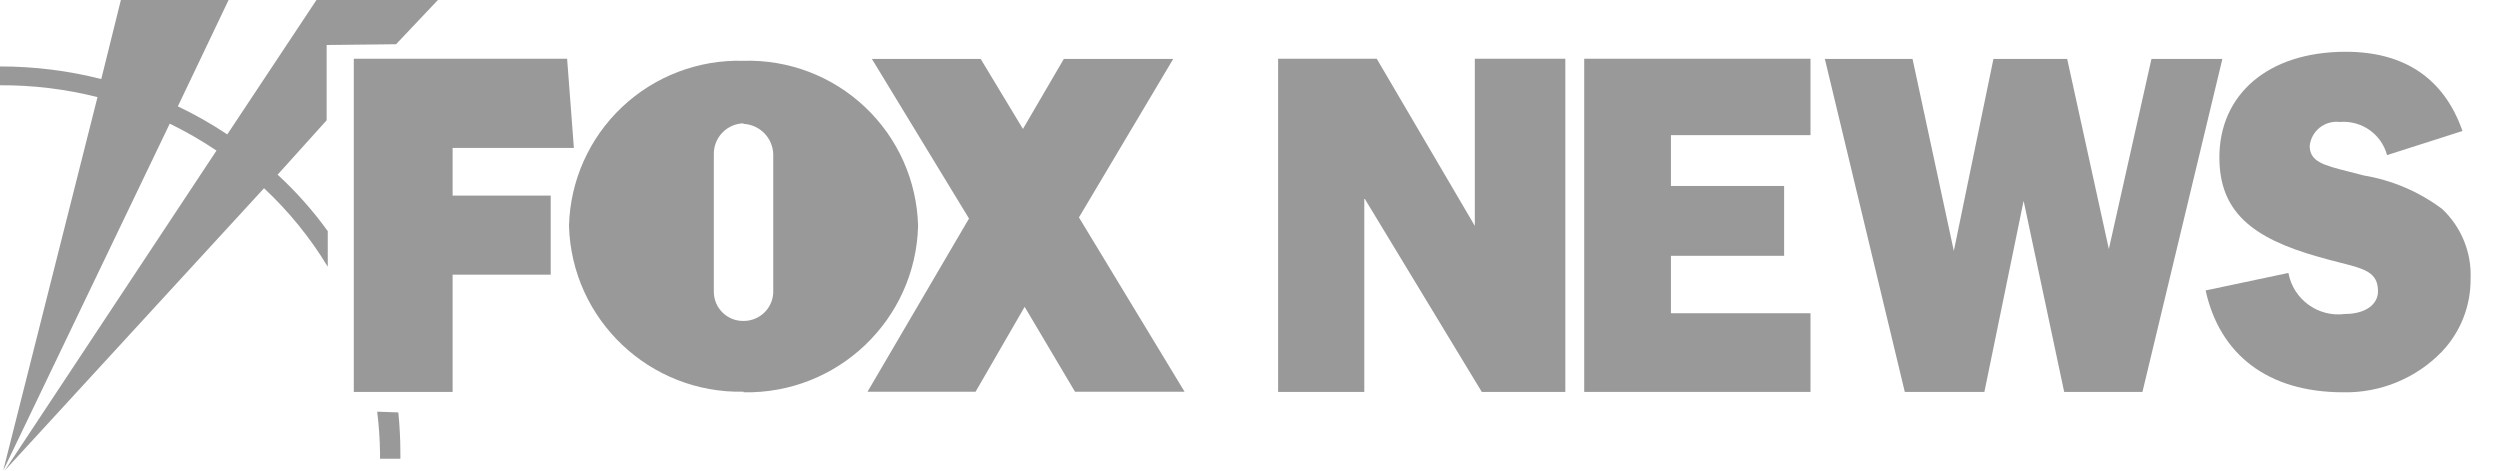 <svg xmlns="http://www.w3.org/2000/svg" width="85" height="16" viewBox="0 0 85 16" fill="none"><path d="M11.106 1.53V4.09L9.439 5.939C10.071 6.52 10.642 7.163 11.144 7.859V9.069C10.548 8.084 9.819 7.186 8.977 6.4L0.16 16L7.361 5.12C6.853 4.778 6.322 4.472 5.771 4.205L0.109 16L3.315 3.302C2.232 3.028 1.118 2.893 0 2.899V2.259C1.161 2.258 2.318 2.402 3.443 2.688L4.11 0H7.772L6.047 3.616C6.629 3.893 7.19 4.212 7.727 4.57L10.76 0H14.889L13.466 1.504L11.106 1.53Z" fill="#999999"></path><path d="M15.389 6.65H18.724V9.338H15.389V13.325H12.029V1.997H19.282L19.512 5.03H15.389V6.65Z" fill="#999999"></path><path fill-rule="evenodd" clip-rule="evenodd" d="M25.29 13.318C22.092 13.39 19.436 10.871 19.346 7.68C19.384 6.15 20.031 4.698 21.144 3.645C22.257 2.592 23.744 2.024 25.277 2.067C26.811 2.022 28.3 2.589 29.414 3.643C30.528 4.696 31.176 6.149 31.215 7.68C31.131 10.875 28.478 13.402 25.277 13.338L25.29 13.318ZM25.29 4.192C24.729 4.202 24.277 4.656 24.27 5.216V9.933C24.274 10.198 24.383 10.451 24.575 10.635C24.767 10.819 25.024 10.919 25.29 10.912C25.822 10.909 26.26 10.495 26.29 9.965V5.235C26.27 4.678 25.822 4.231 25.264 4.211L25.29 4.192Z" fill="#999999"></path><path d="M13.543 14.022C13.588 14.458 13.613 14.95 13.613 15.398V15.597H12.921V15.507C12.924 15.473 12.924 15.439 12.921 15.405C12.915 14.934 12.883 14.464 12.824 13.997L13.543 14.022Z" fill="#999999"></path><path d="M34.838 10.432L36.55 13.318H40.275L36.684 7.392L39.89 2.003H36.171L34.78 4.384L33.343 2.003H29.644L32.946 7.43L29.496 13.318H33.17L34.838 10.432Z" fill="#999999"></path><path d="M46.386 6.733V13.325H43.456V1.997H46.809L50.144 7.68V1.997H53.221V13.325H50.381L46.386 6.733Z" fill="#999999"></path><path d="M61.557 1.997H53.863V13.325H61.557V10.65H56.812V8.698H60.66V6.323H56.812V4.595H61.557V1.997Z" fill="#999999"></path><path d="M70.182 13.325L68.803 6.829L67.469 13.325H64.763L62.045 2.003H65.026L66.43 8.531L67.777 2.003H70.284L71.701 8.467L73.15 2.003H75.561L72.843 13.325H70.182Z" fill="#999999"></path><path d="M78.874 4.336C79.067 4.185 79.313 4.117 79.556 4.147C80.294 4.085 80.969 4.56 81.159 5.274L83.724 4.454C83.09 2.637 81.717 1.76 79.755 1.76C77.088 1.76 75.459 3.232 75.459 5.35C75.459 7.187 76.555 8.09 78.819 8.73C79.091 8.809 79.336 8.872 79.555 8.927C80.405 9.143 80.852 9.256 80.852 9.907C80.852 10.342 80.435 10.675 79.73 10.675C78.818 10.796 77.972 10.182 77.806 9.28L74.991 9.875C75.472 12.058 77.107 13.338 79.672 13.338C80.93 13.363 82.143 12.864 83.019 11.962C83.655 11.294 84.007 10.406 84 9.485C84.04 8.588 83.687 7.719 83.032 7.104C82.247 6.517 81.332 6.126 80.364 5.965C80.189 5.918 80.025 5.876 79.873 5.838C78.997 5.617 78.53 5.499 78.53 4.954C78.558 4.71 78.681 4.488 78.874 4.336Z" fill="#999999"></path></svg>